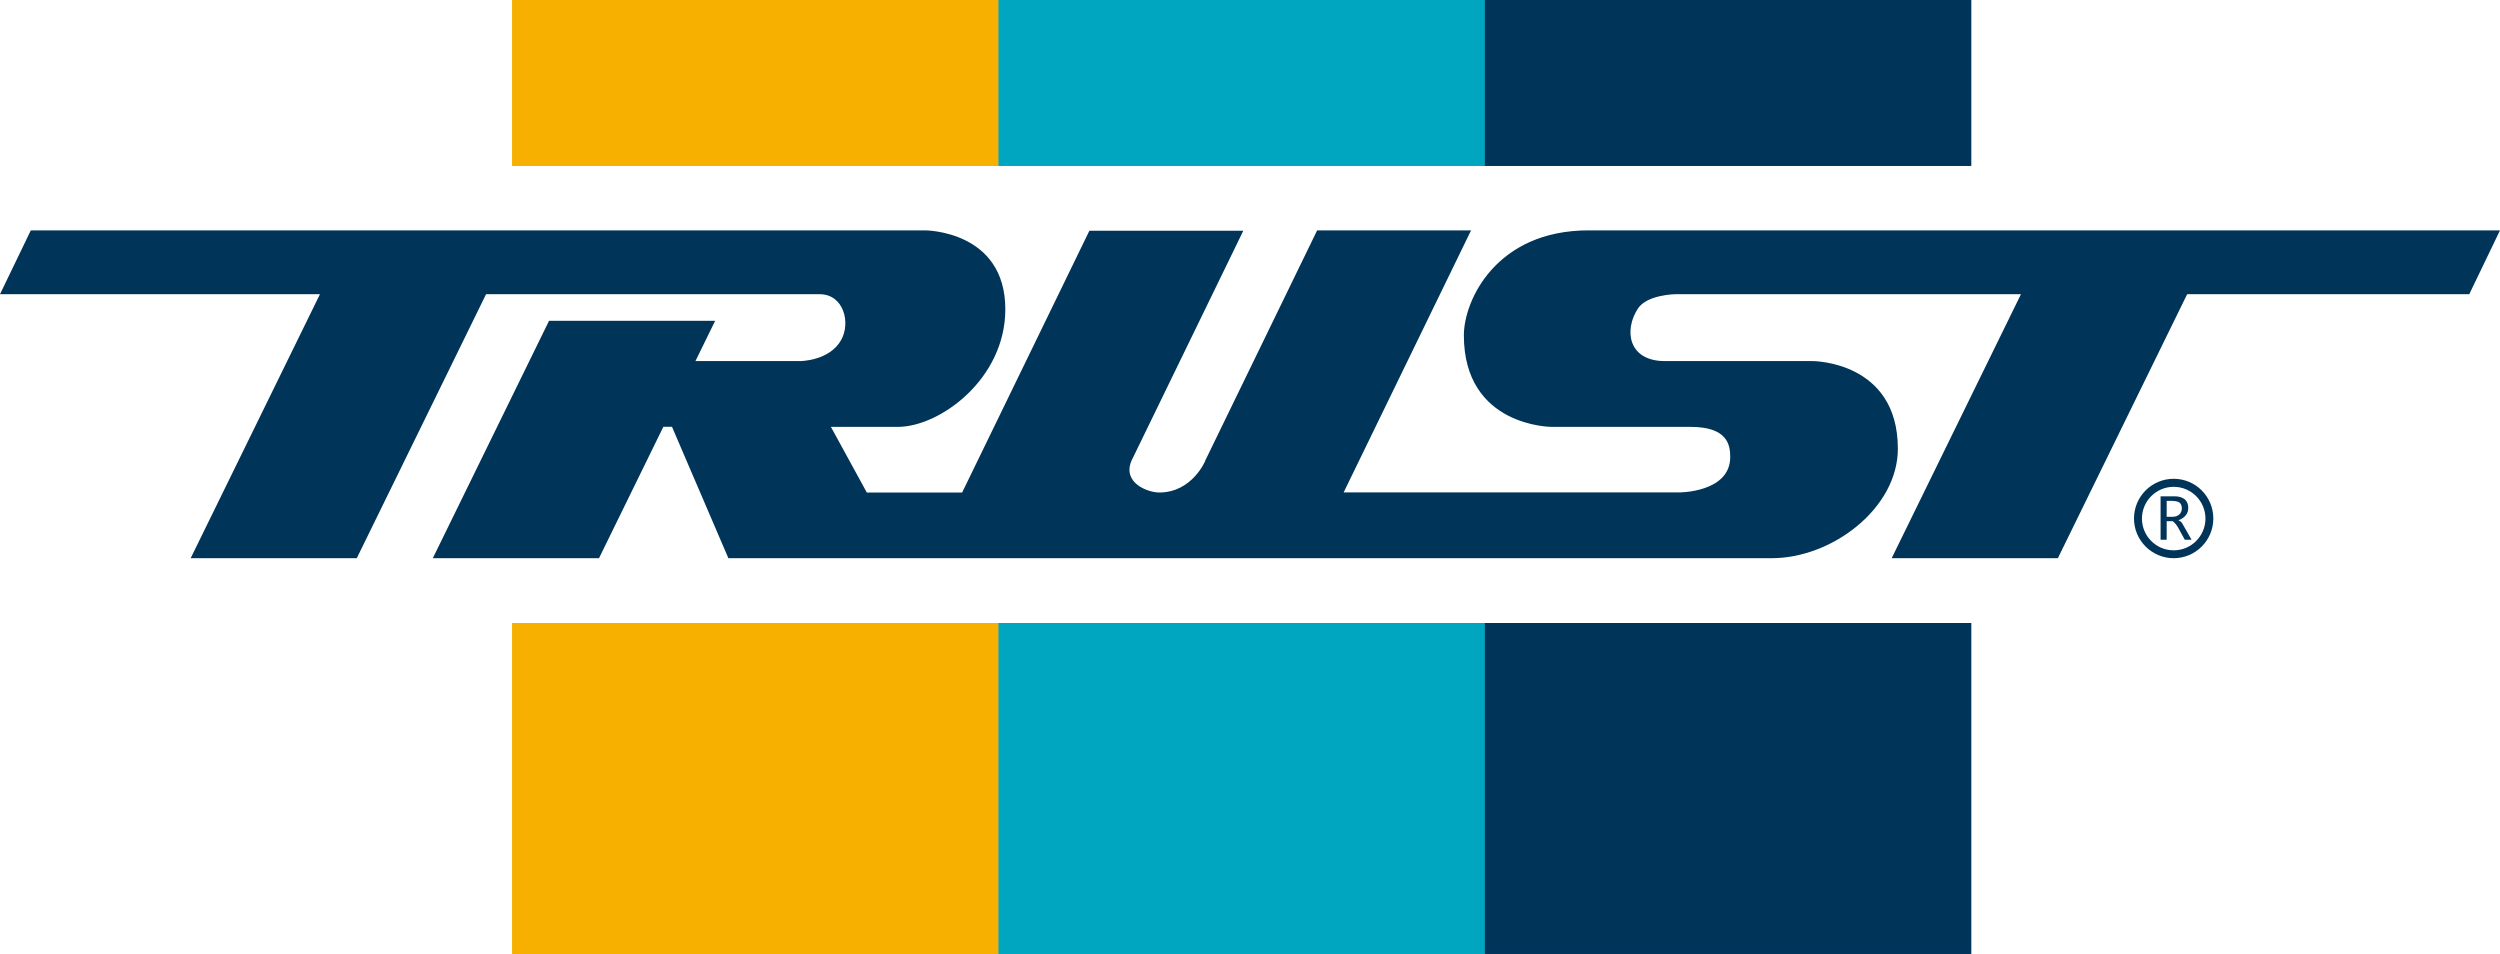 <?xml version="1.0" encoding="UTF-8"?><svg id="_イヤー_2" xmlns="http://www.w3.org/2000/svg" viewBox="0 0 295.28 112.67"><defs><style>.cls-1{fill:#f7b000;}.cls-2{fill:#002b69;}.cls-3{fill:#003559;}.cls-4{fill:#00a6bf;}.cls-5{fill:#f6ab00;}.cls-6{fill:#009fb9;}</style></defs><g id="_イヤー_1-2"><g><path class="cls-3" d="M142.34,54.43l13.23-27.22h18.18l-15.05,30.95h39.68s5.98,0,5.98-4.18c0-1.45-.33-3.56-4.69-3.56h-16.41s-10.36,0-10.36-10.82c0-4.12,3.82-12.39,14.72-12.39h107.66l-3.63,7.54h-33.32l-15.27,31.18h-19.63l15.27-31.18h-40.82s-3.33,.04-4.42,1.69c-1.69,2.59-1.13,6.21,3.19,6.21h17.47s10.04,0,10.04,10.35c0,7.03-7.77,12.93-14.88,12.93H86.03l-6.66-15.52h-1.02l-7.6,15.52h-19.63l13.73-28.04h19.62l-2.33,4.76h12.35s3.47,0,4.86-2.49c1.15-2.05,.3-5.41-2.54-5.41H57.41l-15.27,31.18H22.52l15.27-31.18H0l3.64-7.54H109.27s9.47,0,9.47,9.32c0,8.24-7.74,13.89-12.7,13.89h-7.9l4.24,7.75h11.26l15.03-30.92h18.18l-13.22,27.19c-1.08,2.61,1.95,3.73,3.29,3.73,3.88,0,5.43-3.73,5.43-3.73Z"/><rect class="cls-5" x="60.5" width="57.44" height="19.59"/><rect class="cls-6" x="117.94" width="57.44" height="19.59"/><rect class="cls-2" x="175.38" width="57.44" height="19.59"/><rect class="cls-5" x="60.5" y="73.58" width="57.44" height="39.09"/><rect class="cls-6" x="117.94" y="73.58" width="57.44" height="39.09"/><rect class="cls-2" x="175.38" y="73.58" width="57.44" height="39.09"/><rect class="cls-1" x="60.5" width="57.44" height="19.59"/><rect class="cls-4" x="117.94" width="57.44" height="19.59"/><rect class="cls-3" x="175.38" width="57.44" height="19.59"/><rect class="cls-1" x="60.5" y="73.58" width="57.44" height="39.09"/><rect class="cls-4" x="117.94" y="73.58" width="57.44" height="39.09"/><rect class="cls-3" x="175.38" y="73.58" width="57.44" height="39.09"/><g><path class="cls-3" d="M256.74,65.93c-2.58,0-4.69-2.1-4.69-4.69s2.1-4.69,4.69-4.69,4.68,2.1,4.68,4.69-2.1,4.69-4.68,4.69Zm0-8.43c-2.07,0-3.75,1.68-3.75,3.75s1.68,3.75,3.75,3.75,3.75-1.68,3.75-3.75-1.68-3.75-3.75-3.75Z"/><path class="cls-3" d="M256.6,61.56h-.69v2.19h-.72v-5.13h1.66c.5,0,.9,.12,1.22,.37,.26,.25,.39,.57,.39,.98,0,.35-.09,.64-.28,.87-.2,.26-.5,.47-.88,.61,.17,.09,.28,.16,.33,.21,.05,.04,.17,.23,.36,.58l.86,1.51h-.8l-.74-1.35c-.17-.33-.4-.62-.69-.85Zm.03-2.4h-.72v1.88h.66c.37,0,.65-.1,.85-.29,.18-.18,.28-.41,.28-.71,0-.28-.08-.5-.25-.66-.2-.14-.48-.21-.83-.21Z"/></g></g></g></svg>